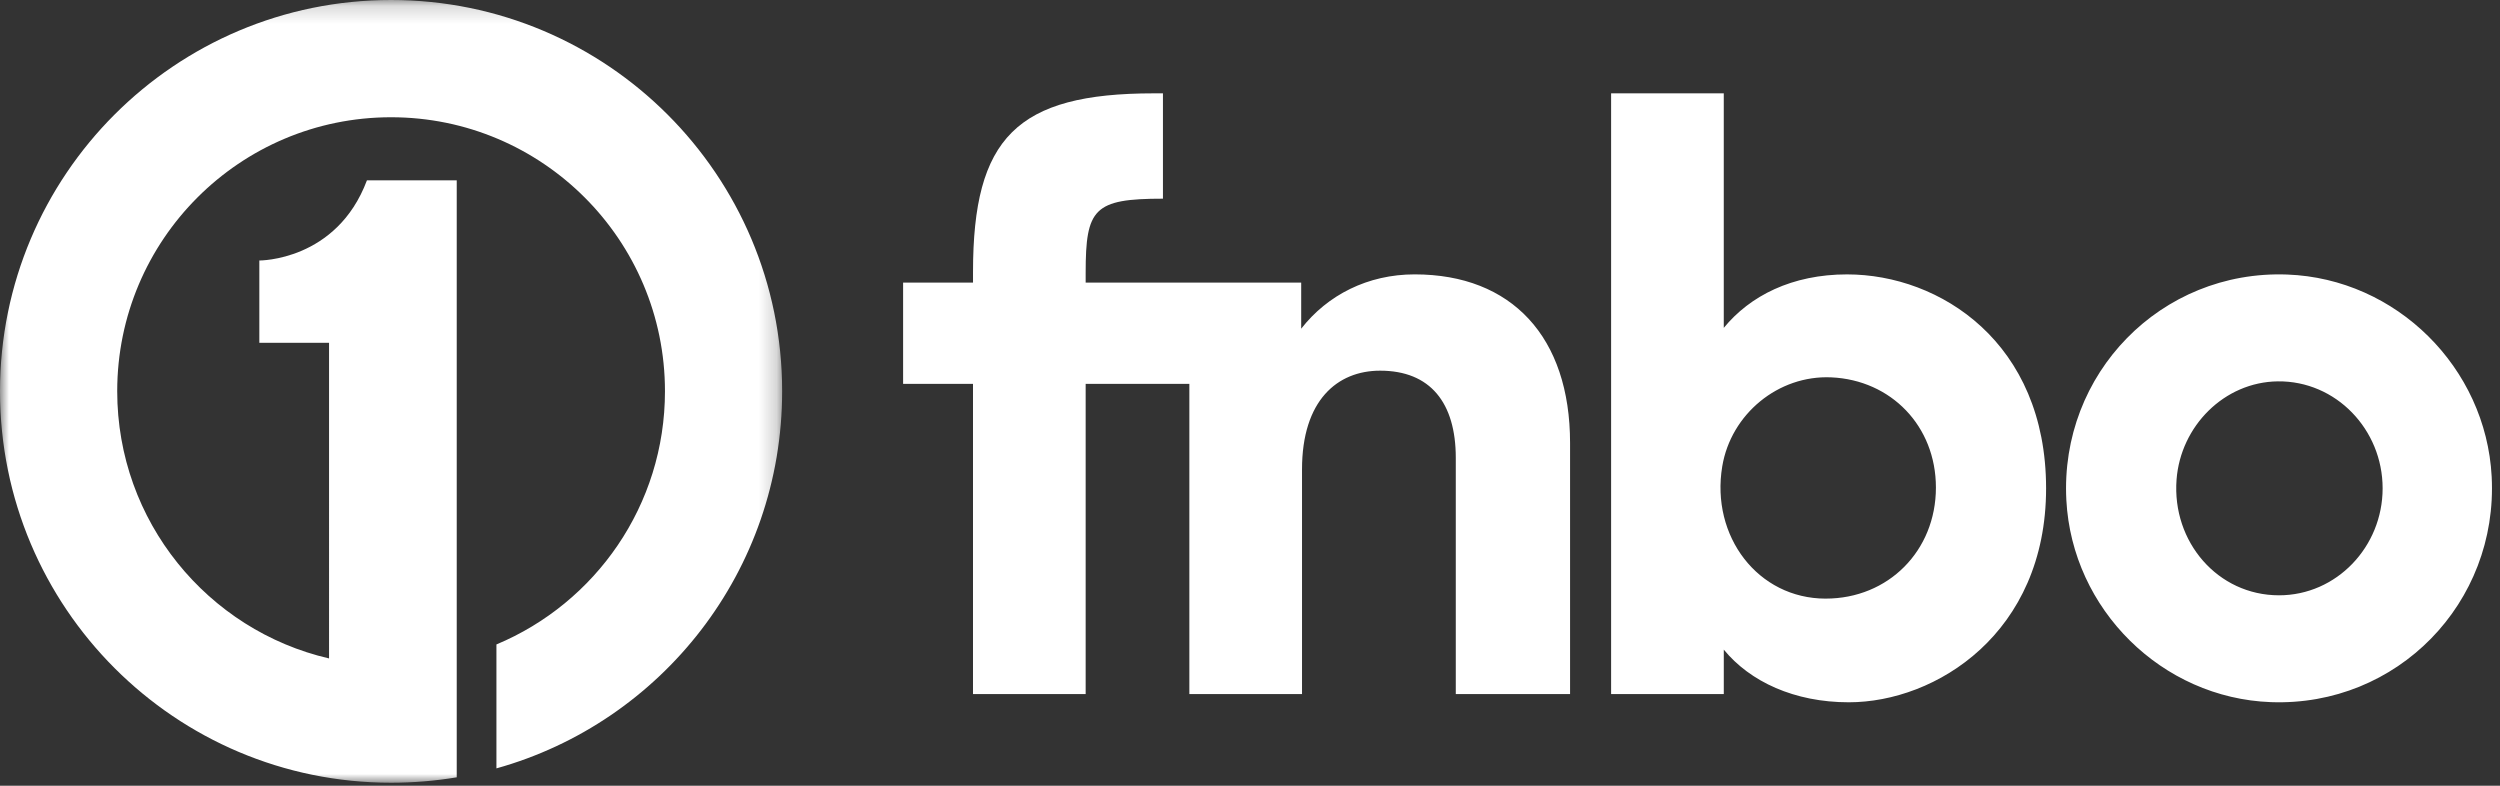 <svg width="140" height="44" viewBox="0 0 140 44" xmlns="http://www.w3.org/2000/svg" xmlns:xlink="http://www.w3.org/1999/xlink"><rect x="0" y="0" width="140" height="44" fill="#333333" stroke="none"/><title>brand/logos/new/fnbo-text-green</title><defs><path id="a" d="M0 .167h43.8V44H0z"/></defs><g fill="none" fill-rule="evenodd"><g transform="translate(0 -.167)"><mask id="b" fill="#fff"><use xlink:href="#a"/></mask><path d="M21.9.167C9.804.167 0 9.975 0 22.077 0 34.185 9.804 44 21.9 44c1.25 0 2.48-.104 3.677-.303v-33.43h-5.029c-1.695 4.522-6.025 4.488-6.025 4.488v4.61h3.904V37.04c-6.795-1.576-11.863-7.678-11.863-14.964 0-8.472 6.866-15.343 15.336-15.343 8.467 0 15.338 6.871 15.338 15.343 0 6.393-3.897 11.864-9.438 14.18v6.94c9.233-2.575 16-11.052 16-21.12C43.8 9.976 33.995.167 21.9.167" fill="#FFF" mask="url(#b)"/></g><path d="M79.221 15.365c-2.624 0-4.881 1.153-6.354 3.042v-2.58h-12.07v-.554c0-3.594.46-4.147 4.328-4.147V5.227h-.506c-7.69 0-10.13 2.489-10.13 10v.6h-3.915v5.668h3.914v17.373h6.309V21.495h5.807v17.373h6.309v-12.58c0-3.872 1.98-5.53 4.375-5.53 2.809 0 4.236 1.796 4.236 4.884v13.226h6.4V24.812c0-5.944-3.269-9.447-8.703-9.447M102.241 33.523c-3.796 0-6.448-3.49-5.795-7.407.489-2.93 3.14-5.117 6.105-4.984 3.346.15 5.86 2.727 5.86 6.17 0 3.548-2.67 6.22-6.17 6.22m1.197-18.156c-3.085 0-5.433 1.197-6.907 2.995V5.228h-6.309v33.64h6.31v-2.489c1.473 1.798 3.96 2.949 6.999 2.949 4.88 0 11.05-3.87 11.05-11.981 0-8.157-5.94-11.981-11.143-11.981M127.624 33.337c-3.43 0-6-2.994-5.737-6.479.225-2.994 2.671-5.466 5.67-5.502 3.256-.037 5.87 2.696 5.87 5.99 0 3.273-2.58 5.991-5.803 5.991m.459-17.963c-7.065-.261-12.742 5.544-12.367 12.637.323 6.11 5.346 11.085 11.456 11.309 7.06.257 12.732-5.541 12.362-12.63-.32-6.11-5.341-11.09-11.451-11.316" fill="#FFF"/></g></svg>